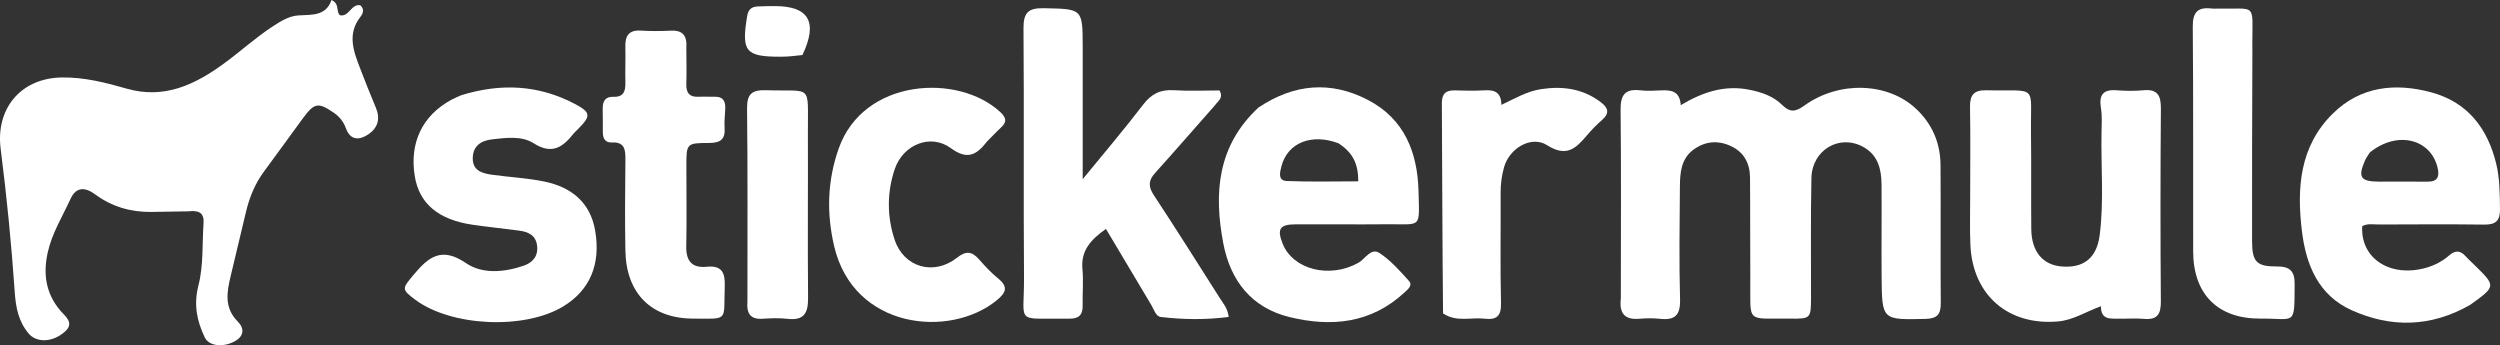 <svg width="898" height="124" viewBox="0 0 898 124" fill="none" xmlns="http://www.w3.org/2000/svg">
<rect x="0" y="0" width="898" height="124" fill="#333333" stroke="none"/>
<path d="M67.698 75.906C62.87 75.997 58.547 76.079 54.222 76.126C46.846 76.205 40.115 74.197 34.152 69.8C30.633 67.205 27.36 67.026 25.36 71.384C22.465 77.695 18.726 83.699 17.175 90.541C15.444 98.172 16.34 105.32 21.708 111.612C23.4 113.595 26.887 116 23.301 119.145C18.748 123.138 13.028 123.122 10.232 119.739C6.598 115.341 5.673 110.468 5.285 104.794C4.11 87.639 2.411 70.499 0.236 53.44C-1.606 38.996 7.491 28.034 22.209 27.827C30.245 27.713 37.905 29.652 45.463 31.829C59.049 35.744 70.127 30.354 80.499 22.773C86.407 18.456 91.839 13.474 97.996 9.461C100.849 7.602 103.861 5.722 107.256 5.533C112.149 5.262 117.125 5.768 119.074 0C122.079 1.389 120.604 3.915 122.037 5.441C125.348 6.333 126.15 1.198 129.434 1.91C131.04 3.361 130.344 4.92 129.477 6.03C124.64 12.223 126.967 18.386 129.359 24.559C131.193 29.291 133.026 34.025 135.016 38.692C136.684 42.603 135.709 45.893 132.46 48.152C129.323 50.332 125.932 50.649 124.285 46.145C123.393 43.708 121.947 41.898 119.878 40.481C114.35 36.695 112.938 36.898 108.926 42.322C104.229 48.673 99.662 55.122 94.939 61.453C91.612 65.915 89.579 70.899 88.318 76.269C86.516 83.946 84.64 91.606 82.826 99.281C81.466 105.032 80.489 110.568 85.424 115.525C87.867 117.979 87.754 120.884 83.977 122.772C79.764 124.877 74.984 124.234 73.529 121.161C70.691 115.164 69.515 109.393 71.299 102.438C73.129 95.303 72.594 87.563 73.12 80.09C73.377 76.436 71.385 75.48 67.698 75.906Z" fill="white"/>
<path d="M582.206 107.165C582.209 84.232 582.359 61.845 582.118 39.462C582.059 34.054 583.751 31.819 589.19 32.447C591.603 32.726 594.079 32.59 596.519 32.471C600.136 32.295 603.386 32.572 603.728 37.773C611.77 32.957 619.638 30.467 628.435 32.248C632.78 33.128 636.957 34.549 640.051 37.606C642.996 40.515 644.953 40.199 648.138 37.91C660.692 28.887 678.213 29.6 688.294 39.119C694.091 44.592 696.968 51.389 697.033 59.238C697.17 75.791 696.979 92.346 697.126 108.899C697.163 113.009 695.743 114.459 691.583 114.551C676.074 114.895 676.016 115.019 675.88 99.594C675.783 88.497 675.94 77.399 675.85 66.302C675.806 60.842 674.637 55.765 669.33 52.803C660.804 48.044 650.879 53.788 650.66 63.977C650.353 78.267 650.566 92.568 650.518 106.864C650.493 114.398 650.416 114.527 642.98 114.451C626.937 114.288 628.832 116.366 628.709 100.414C628.614 88.187 628.725 75.959 628.608 63.733C628.559 58.659 626.443 54.621 621.622 52.419C616.939 50.281 612.397 50.756 608.287 53.766C603.814 57.043 603.466 62.083 603.422 67C603.3 80.543 603.115 94.095 603.476 107.629C603.626 113.236 601.597 115.098 596.319 114.521C593.902 114.256 591.417 114.274 588.992 114.492C583.907 114.947 581.516 112.929 582.206 107.165Z" fill="white"/>
<path d="M436.462 37.753C429.1 46.091 422.087 54.191 414.904 62.138C412.477 64.823 412.418 67.01 414.43 70.066C422.489 82.316 430.314 94.72 438.174 107.1C439.357 108.964 440.948 110.667 441.347 113.842C433.125 114.924 425.029 114.805 416.967 113.859C415.138 113.644 414.513 111.174 413.557 109.572C408.181 100.563 402.812 91.55 397.251 82.219C391.9 86.038 388.169 89.93 388.812 96.719C389.218 101.005 388.788 105.364 388.888 109.687C388.965 112.983 387.626 114.499 384.234 114.458C364.104 114.217 367.961 116.978 367.825 99.492C367.594 69.781 367.89 40.066 367.641 10.355C367.594 4.73 369.129 2.825 374.921 2.95C388.884 3.251 388.897 2.978 388.905 17.068C388.913 32.268 388.907 47.468 388.907 64.363C396.838 54.646 403.963 46.303 410.61 37.595C413.561 33.729 416.791 32.103 421.599 32.407C427.182 32.76 432.805 32.489 438.073 32.489C439.527 35.237 437.613 36.145 436.462 37.753Z" fill="white"/>
<path d="M887.267 109.515C873.141 117.584 858.845 117.791 844.711 111.431C832.885 106.11 828.374 95.351 826.876 83.215C824.952 67.627 825.983 52.536 838.006 40.739C847.962 30.97 860.362 29.71 873.222 33.146C886.309 36.643 893.543 46.028 896.65 58.852C897.942 64.183 897.911 69.64 897.998 75.103C898.064 79.272 896.467 80.728 892.357 80.674C879.76 80.51 867.16 80.594 854.561 80.639C852.536 80.647 850.424 80.178 848.509 81.248C847.814 92.825 858.558 99.812 871.423 96.198C874.55 95.32 877.371 93.813 879.805 91.694C881.942 89.835 883.764 89.948 885.627 92.021C886.631 93.138 887.76 94.142 888.835 95.194C896.612 102.809 896.612 102.809 887.267 109.515ZM851.24 54.776C850.657 55.727 849.954 56.626 849.513 57.639C846.878 63.691 847.879 65.209 854.542 65.246C860.329 65.278 866.119 65.168 871.905 65.254C875.682 65.311 876.33 63.355 875.572 60.204C873.086 49.876 861.09 46.806 851.24 54.776Z" fill="white"/>
<path d="M452.028 38.637C464.867 30.034 478.057 28.996 491.348 35.892C504.427 42.679 509.184 54.722 509.531 68.69C509.873 82.423 510.768 80.431 498.032 80.555C487.121 80.661 476.208 80.528 465.296 80.58C459.689 80.607 458.643 82.258 460.705 87.472C464.436 96.911 477.645 100.154 487.938 94.389C490.397 93.012 492.451 88.85 495.551 90.91C499.546 93.567 502.888 97.322 506.124 100.95C507.553 102.553 505.608 104.02 504.389 105.145C492.404 116.207 478.157 117.537 463.211 113.897C449.494 110.556 441.939 100.761 439.394 87.349C435.994 69.425 437.222 52.403 452.028 38.637ZM480.734 51.444C471.073 47.846 462.502 51.268 460.296 59.721C459.754 61.799 458.899 64.885 462.242 65.022C470.707 65.369 479.197 65.137 487.887 65.137C487.922 58.867 485.913 54.764 480.734 51.444Z" fill="white"/>
<path d="M707.692 70.037C707.691 59.136 707.816 48.797 707.632 38.463C707.556 34.184 708.975 32.325 713.466 32.428C732.319 32.857 729.306 29.824 729.533 47.924C729.678 59.387 729.523 70.853 729.638 82.317C729.718 90.284 733.699 95.098 740.394 95.702C748.298 96.415 753.15 92.843 754.221 84.37C755.755 72.232 754.634 59.98 754.866 47.78C754.923 44.778 755.127 41.715 754.653 38.779C753.894 34.073 755.427 32.058 760.285 32.43C763.461 32.673 766.694 32.73 769.86 32.425C774.972 31.933 776.229 34.261 776.19 39.012C776.004 62.128 776.002 85.247 776.176 108.363C776.211 112.958 774.814 114.959 770.092 114.533C767.109 114.264 764.082 114.51 761.076 114.466C758.048 114.422 754.637 114.996 754.652 109.993C749.061 112.07 744.607 114.991 739.263 115.46C721.386 117.03 708.614 106.057 707.773 88.078C707.5 82.264 707.705 76.428 707.692 70.037Z" fill="white"/>
<path d="M165.598 34.232C179.915 29.772 193.498 30.494 206.441 37.304C212.316 40.395 212.272 41.657 207.693 46.298C207.165 46.833 206.568 47.312 206.104 47.897C202.217 52.798 198.363 55.726 191.678 51.451C187.442 48.743 181.836 49.468 176.76 50.053C172.817 50.507 169.898 52.373 169.813 56.766C169.727 61.273 173.156 62.258 176.634 62.752C182.946 63.649 189.373 63.927 195.594 65.225C205.17 67.222 212.023 72.622 213.781 82.83C215.867 94.942 211.874 104.236 202.38 110.022C188.451 118.513 162.124 117.336 149.124 107.641C144.113 103.903 144.465 103.623 148.567 98.705C153.945 92.256 158.625 88.524 167.358 94.497C173.255 98.531 181.085 97.841 188.115 95.437C191.475 94.288 193.42 91.893 192.901 88.104C192.397 84.427 189.674 83.273 186.512 82.845C180.933 82.09 175.325 81.542 169.755 80.728C157.441 78.928 150.6 73.132 148.992 63.315C147.024 51.303 151.695 41.512 162.126 35.838C163.113 35.3 164.169 34.887 165.598 34.232Z" fill="white"/>
<path d="M354.559 50.815C350.664 55.786 347.467 57.531 341.488 53.179C334.228 47.893 324.37 51.947 321.403 60.712C318.578 69.06 318.569 77.844 321.381 86.194C324.714 96.095 335.456 99.114 343.735 92.585C347.085 89.944 349.192 90.331 351.746 93.245C353.847 95.643 356.051 98.011 358.517 100.014C362.291 103.08 361.353 105.15 357.984 107.901C341.237 121.577 306.576 118.368 299.604 88.324C296.851 76.458 297.209 64.861 301.238 53.411C310.178 28.006 344.218 26.317 359.224 40.187C361.27 42.078 361.902 43.661 359.626 45.746C357.966 47.268 356.434 48.931 354.559 50.815Z" fill="white"/>
<path d="M246.529 17.172C246.544 21.845 246.67 25.982 246.523 30.109C246.403 33.482 247.765 34.978 251.16 34.758C253.029 34.636 254.916 34.813 256.792 34.758C259.454 34.68 260.549 36.107 260.514 38.566C260.48 41.005 260.092 43.459 260.275 45.876C260.599 50.145 258.651 51.353 254.633 51.357C246.557 51.364 246.55 51.542 246.548 59.754C246.545 69.333 246.702 78.916 246.504 88.492C246.395 93.795 248.604 96.351 253.861 95.816C259.366 95.257 260.501 98.031 260.328 102.87C259.874 115.606 261.966 114.476 248.963 114.442C233.97 114.403 224.941 105.419 224.643 90.107C224.431 79.216 224.544 68.318 224.646 57.424C224.679 53.892 224.491 50.939 219.775 51.175C217.359 51.296 216.547 49.677 216.535 47.514C216.519 44.697 216.552 41.879 216.494 39.063C216.44 36.384 217.408 34.653 220.356 34.769C224.003 34.912 224.702 32.761 224.637 29.708C224.545 25.39 224.725 21.066 224.625 16.749C224.535 12.846 225.9 10.726 230.19 10.994C233.745 11.216 237.332 11.194 240.891 11.013C244.989 10.805 246.873 12.522 246.529 17.172Z" fill="white"/>
<path d="M809.056 18.527C808.996 41.549 808.884 64.125 808.942 86.701C808.961 94.055 810.618 95.77 817.869 95.713C822.48 95.676 824.266 97.359 824.231 101.971C824.117 117.365 824.744 114.343 812.013 114.437C796.637 114.55 787.829 105.705 787.786 90.336C787.71 63.432 787.892 36.526 787.642 9.624C787.592 4.254 789.52 2.454 794.506 3.072C795.247 3.164 796.009 3.074 796.762 3.088C810.723 3.342 809.054 0.807 809.033 15.824C809.032 16.577 809.057 17.329 809.056 18.527Z" fill="white"/>
<path d="M518.344 112.572C518.093 87.081 518.052 62.098 517.913 37.117C517.894 33.712 519.308 32.362 522.624 32.471C526.189 32.588 529.771 32.657 533.327 32.442C536.856 32.229 539.247 33.162 539.297 37.68C544.245 35.308 548.592 32.759 553.626 32.006C561.368 30.848 568.577 31.854 574.993 36.692C577.588 38.648 578.325 40.567 575.524 43.027C573.553 44.757 571.688 46.645 569.997 48.649C566.076 53.294 562.692 56.589 555.747 52.167C550.066 48.551 542.242 53.212 540.289 59.959C539.403 63.017 539.001 66.174 539.021 69.412C539.101 82.561 538.836 95.717 539.161 108.859C539.277 113.529 537.59 114.982 533.338 114.475C528.412 113.887 523.248 115.832 518.344 112.572Z" fill="white"/>
<path d="M268.48 108.262C268.469 84.818 268.608 61.92 268.344 39.027C268.283 33.721 270.107 32.245 275.163 32.408C291.998 32.949 290.127 29.861 290.194 47.335C290.271 67.228 290.077 87.123 290.259 107.014C290.309 112.389 288.84 115.211 282.935 114.524C279.973 114.179 276.927 114.294 273.938 114.494C269.71 114.776 268.096 112.822 268.48 108.262Z" fill="white"/>
<path d="M288.233 19.764C285.368 20.115 282.952 20.361 280.535 20.37C267.767 20.416 266.254 18.509 268.384 5.768C268.767 3.478 269.874 2.457 271.99 2.332C274.038 2.21 276.095 2.197 278.148 2.189C290.483 2.138 293.926 7.82 288.233 19.764Z" fill="white"/>
</svg>
